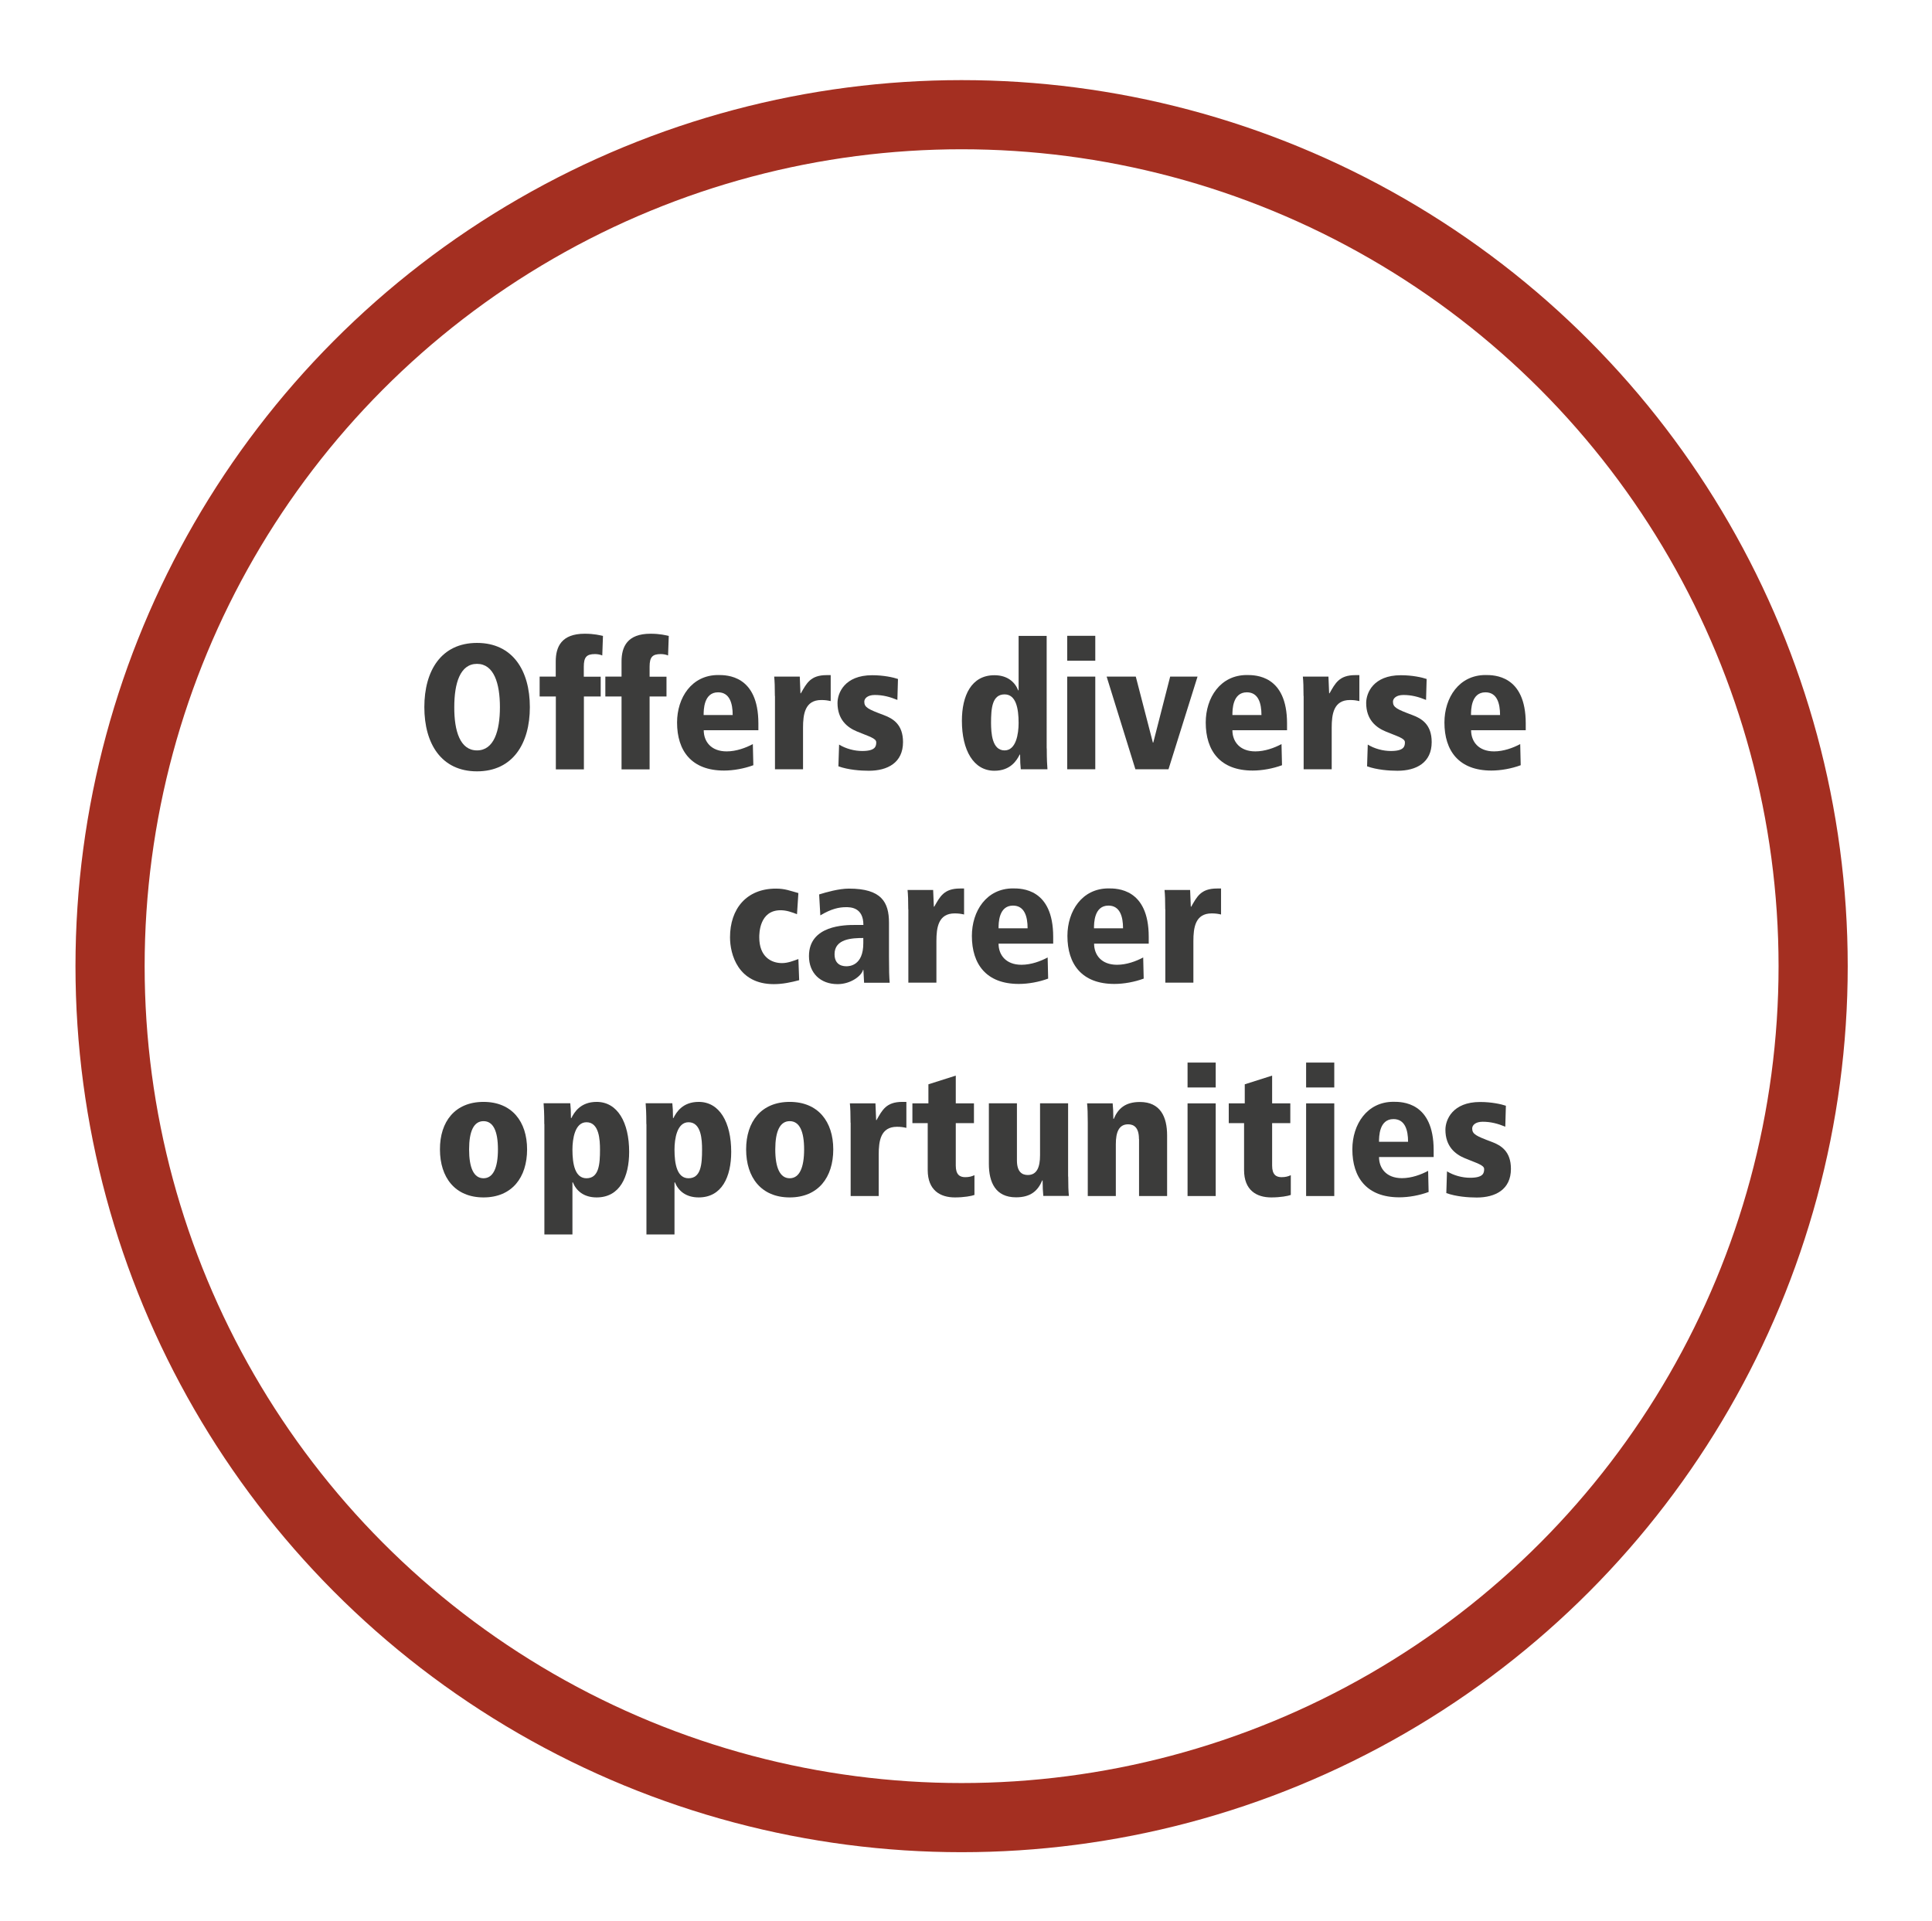 <?xml version="1.0" encoding="utf-8"?>
<!-- Generator: Adobe Illustrator 27.0.0, SVG Export Plug-In . SVG Version: 6.00 Build 0)  -->
<svg version="1.1" id="Layer_1" xmlns="http://www.w3.org/2000/svg" xmlns:xlink="http://www.w3.org/1999/xlink" x="0px" y="0px"
	 viewBox="0 0 195.55 194.49" style="enable-background:new 0 0 195.55 194.49;" xml:space="preserve">
<style type="text/css">
	.st0{fill:none;stroke:#A42F21;stroke-width:7;stroke-miterlimit:10;}
	.st1{fill:#3C3C3B;}
</style>
<circle class="st0" cx="97.33" cy="97.8" r="86.19"/>
<g>
	<path class="st1" d="M48.28,65.08c3.62,0,5.35,2.81,5.35,6.5c0,3.69-1.73,6.5-5.35,6.5s-5.33-2.81-5.33-6.5
		C42.95,67.89,44.66,65.08,48.28,65.08z M48.28,75.96c1.71,0,2.32-1.96,2.32-4.38c0-2.41-0.61-4.38-2.32-4.38s-2.3,1.96-2.3,4.38
		C45.97,74,46.57,75.96,48.28,75.96z"/>
	<path class="st1" d="M54.61,68.49h1.64v-1.53c0-1.49,0.58-2.81,2.93-2.81c0.99,0,1.55,0.16,1.85,0.22l-0.07,1.98
		c-0.2-0.09-0.49-0.14-0.74-0.14c-0.85,0-1.13,0.31-1.13,1.28v1.01h1.71v2H59.1v7.38h-2.84v-7.38h-1.64V68.49z"/>
	<path class="st1" d="M61.27,68.49h1.64v-1.53c0-1.49,0.58-2.81,2.93-2.81c0.99,0,1.55,0.16,1.85,0.22l-0.07,1.98
		c-0.2-0.09-0.49-0.14-0.74-0.14c-0.85,0-1.13,0.31-1.13,1.28v1.01h1.71v2h-1.71v7.38h-2.84v-7.38h-1.64V68.49z"/>
	<path class="st1" d="M76.76,73.92h-5.53c0,1.12,0.72,2.14,2.32,2.14c0.97,0,1.94-0.36,2.65-0.74l0.05,2.14
		c-0.92,0.34-2,0.54-2.97,0.54c-3.29,0-4.75-2-4.75-4.86c0-2.52,1.48-4.81,4.16-4.81c0.85,0,4.07,0,4.07,4.9V73.92z M74.16,72.38
		c0-1.19-0.31-2.3-1.48-2.3c-1.46,0-1.46,1.8-1.46,2.3H74.16z"/>
	<path class="st1" d="M78.43,70.45c0-0.9-0.02-1.48-0.07-1.96h2.59c0.02,0.56,0.05,1.13,0.07,1.69h0.04
		c0.58-1.01,0.97-1.84,2.61-1.84h0.41v2.63c-0.31-0.07-0.56-0.11-0.95-0.11c-1.66,0-1.85,1.44-1.85,2.81v4.2h-2.84V70.45z"/>
	<path class="st1" d="M90.83,70.85c-0.76-0.31-1.46-0.5-2.29-0.5c-0.74,0-1.06,0.36-1.06,0.68c0,0.58,0.41,0.77,1.96,1.35
		c0.97,0.36,1.96,0.97,1.96,2.74c0,2.09-1.57,2.9-3.46,2.9c-0.83,0-2.09-0.09-3.08-0.45l0.07-2.2c0.68,0.42,1.55,0.65,2.34,0.65
		c1.33,0,1.42-0.47,1.42-0.88s-0.74-0.59-1.96-1.1c-0.99-0.41-1.96-1.21-1.96-2.88c0-1.01,0.72-2.81,3.51-2.81
		c1.17,0,2.14,0.22,2.61,0.38L90.83,70.85z"/>
	<path class="st1" d="M105.95,75.76c0,1.19,0.04,1.67,0.07,2.11h-2.7c-0.04-0.36-0.07-0.85-0.07-1.49h-0.04
		c-0.29,0.58-0.92,1.64-2.56,1.64c-2.11,0-3.29-2.07-3.29-5.06c0-2.52,0.94-4.61,3.29-4.61c1.31,0,2.07,0.68,2.41,1.53h0.04v-5.51
		h2.84V75.76z M101.68,75.96c1.17,0,1.42-1.69,1.42-2.77c0-1.5-0.27-2.9-1.42-2.9c-1.26,0-1.37,1.4-1.37,2.9
		C100.32,74.16,100.39,75.96,101.68,75.96z"/>
	<path class="st1" d="M108.02,64.36h2.84v2.52h-2.84V64.36z M108.02,68.49h2.84v9.38h-2.84V68.49z"/>
	<path class="st1" d="M112.01,68.49h2.95l1.73,6.68h0.04l1.71-6.68h2.77l-2.94,9.38h-3.35L112.01,68.49z"/>
	<path class="st1" d="M130.27,73.92h-5.53c0,1.12,0.72,2.14,2.32,2.14c0.97,0,1.94-0.36,2.65-0.74l0.05,2.14
		c-0.92,0.34-2,0.54-2.97,0.54c-3.29,0-4.75-2-4.75-4.86c0-2.52,1.48-4.81,4.16-4.81c0.85,0,4.07,0,4.07,4.9V73.92z M127.68,72.38
		c0-1.19-0.31-2.3-1.48-2.3c-1.46,0-1.46,1.8-1.46,2.3H127.68z"/>
	<path class="st1" d="M131.94,70.45c0-0.9-0.02-1.48-0.07-1.96h2.59c0.02,0.56,0.05,1.13,0.07,1.69h0.04
		c0.58-1.01,0.97-1.84,2.61-1.84h0.41v2.63c-0.31-0.07-0.56-0.11-0.95-0.11c-1.66,0-1.85,1.44-1.85,2.81v4.2h-2.84V70.45z"/>
	<path class="st1" d="M144.34,70.85c-0.76-0.31-1.46-0.5-2.29-0.5c-0.74,0-1.06,0.36-1.06,0.68c0,0.58,0.41,0.77,1.96,1.35
		c0.97,0.36,1.96,0.97,1.96,2.74c0,2.09-1.57,2.9-3.46,2.9c-0.83,0-2.09-0.09-3.08-0.45l0.07-2.2c0.68,0.42,1.55,0.65,2.34,0.65
		c1.33,0,1.42-0.47,1.42-0.88s-0.74-0.59-1.96-1.1c-0.99-0.41-1.96-1.21-1.96-2.88c0-1.01,0.72-2.81,3.51-2.81
		c1.17,0,2.14,0.22,2.61,0.38L144.34,70.85z"/>
	<path class="st1" d="M154.43,73.92h-5.53c0,1.12,0.72,2.14,2.32,2.14c0.97,0,1.94-0.36,2.65-0.74l0.05,2.14
		c-0.92,0.34-2,0.54-2.97,0.54c-3.29,0-4.75-2-4.75-4.86c0-2.52,1.48-4.81,4.16-4.81c0.85,0,4.07,0,4.07,4.9V73.92z M151.83,72.38
		c0-1.19-0.31-2.3-1.48-2.3c-1.46,0-1.46,1.8-1.46,2.3H151.83z"/>
	<path class="st1" d="M80.89,99.22c-0.83,0.22-1.67,0.4-2.57,0.4c-3.62,0-4.43-3.02-4.43-4.74c0-2.88,1.66-4.93,4.65-4.93
		c0.94,0,1.44,0.23,2.27,0.45l-0.14,2.14c-0.52-0.2-1.06-0.4-1.66-0.4c-2.16,0-2.16,2.38-2.16,2.74c0,1.98,1.22,2.61,2.3,2.61
		c0.59,0,1.13-0.22,1.66-0.41L80.89,99.22z"/>
	<path class="st1" d="M82.91,90.54c0.74-0.23,2-0.59,3.02-0.59c3.29,0,4.05,1.37,4.05,3.46v3.42c0,1.39,0.02,2.02,0.07,2.65h-2.59
		l-0.07-1.3h-0.04c-0.13,0.58-1.22,1.44-2.57,1.44c-1.75,0-2.9-1.13-2.9-2.84c0-3.13,3.65-3.15,4.65-3.15h0.86
		c0-1.8-1.33-1.8-1.75-1.8c-0.72,0-1.49,0.16-2.61,0.83L82.91,90.54z M87.39,94.95c-1.13,0-2.92,0.07-2.92,1.64
		c0,1.22,0.99,1.22,1.22,1.22c0.25,0,1.69-0.04,1.69-2.32V94.95z"/>
	<path class="st1" d="M91.93,92.05c0-0.9-0.02-1.48-0.07-1.96h2.59c0.02,0.56,0.05,1.13,0.07,1.69h0.04
		c0.58-1.01,0.97-1.84,2.61-1.84h0.41v2.63c-0.31-0.07-0.56-0.11-0.95-0.11c-1.66,0-1.85,1.44-1.85,2.81v4.2h-2.84V92.05z"/>
	<path class="st1" d="M106.6,95.52h-5.53c0,1.12,0.72,2.14,2.32,2.14c0.97,0,1.94-0.36,2.65-0.74l0.05,2.14
		c-0.92,0.34-2,0.54-2.97,0.54c-3.29,0-4.75-2-4.75-4.86c0-2.52,1.48-4.81,4.16-4.81c0.85,0,4.07,0,4.07,4.9V95.52z M104.01,93.97
		c0-1.19-0.31-2.3-1.48-2.3c-1.46,0-1.46,1.8-1.46,2.3H104.01z"/>
	<path class="st1" d="M116.27,95.52h-5.53c0,1.12,0.72,2.14,2.32,2.14c0.97,0,1.94-0.36,2.65-0.74l0.05,2.14
		c-0.92,0.34-2,0.54-2.97,0.54c-3.29,0-4.75-2-4.75-4.86c0-2.52,1.48-4.81,4.16-4.81c0.85,0,4.07,0,4.07,4.9V95.52z M113.67,93.97
		c0-1.19-0.31-2.3-1.48-2.3c-1.46,0-1.46,1.8-1.46,2.3H113.67z"/>
	<path class="st1" d="M117.94,92.05c0-0.9-0.02-1.48-0.07-1.96h2.59c0.02,0.56,0.05,1.13,0.07,1.69h0.04
		c0.58-1.01,0.97-1.84,2.61-1.84h0.41v2.63c-0.31-0.07-0.56-0.11-0.95-0.11c-1.66,0-1.85,1.44-1.85,2.81v4.2h-2.84V92.05z"/>
	<path class="st1" d="M48.94,111.54c2.88,0,4.41,2,4.41,4.81c0,2.84-1.53,4.86-4.41,4.86s-4.41-2.02-4.41-4.86
		C44.52,113.54,46.05,111.54,48.94,111.54z M48.94,119.27c0.99,0,1.46-1.08,1.46-2.92c0-1.84-0.47-2.86-1.46-2.86
		s-1.46,1.03-1.46,2.86C47.48,118.19,47.94,119.27,48.94,119.27z"/>
	<path class="st1" d="M55.09,113.79c0-1.19-0.04-1.67-0.07-2.11h2.7c0.04,0.36,0.07,0.85,0.07,1.5h0.04
		c0.29-0.58,0.92-1.64,2.56-1.64c2.11,0,3.29,2.07,3.29,5.06c0,2.52-0.94,4.61-3.29,4.61c-1.31,0-2.07-0.68-2.41-1.53h-0.04v5.28
		h-2.84V113.79z M59.36,113.6c-1.17,0-1.42,1.69-1.42,2.77c0,1.49,0.27,2.9,1.42,2.9c1.26,0,1.37-1.41,1.37-2.9
		C60.73,115.39,60.65,113.6,59.36,113.6z"/>
	<path class="st1" d="M65.42,113.79c0-1.19-0.04-1.67-0.07-2.11h2.7c0.04,0.36,0.07,0.85,0.07,1.5h0.04
		c0.29-0.58,0.92-1.64,2.56-1.64c2.11,0,3.29,2.07,3.29,5.06c0,2.52-0.94,4.61-3.29,4.61c-1.31,0-2.07-0.68-2.41-1.53h-0.04v5.28
		h-2.84V113.79z M69.69,113.6c-1.17,0-1.42,1.69-1.42,2.77c0,1.49,0.27,2.9,1.42,2.9c1.26,0,1.37-1.41,1.37-2.9
		C71.06,115.39,70.99,113.6,69.69,113.6z"/>
	<path class="st1" d="M79.93,111.54c2.88,0,4.41,2,4.41,4.81c0,2.84-1.53,4.86-4.41,4.86s-4.41-2.02-4.41-4.86
		C75.52,113.54,77.05,111.54,79.93,111.54z M79.93,119.27c0.99,0,1.46-1.08,1.46-2.92c0-1.84-0.47-2.86-1.46-2.86
		s-1.46,1.03-1.46,2.86C78.47,118.19,78.94,119.27,79.93,119.27z"/>
	<path class="st1" d="M86.09,113.65c0-0.9-0.02-1.48-0.07-1.96h2.59c0.02,0.56,0.05,1.13,0.07,1.69h0.04
		c0.58-1.01,0.97-1.84,2.61-1.84h0.41v2.63c-0.31-0.07-0.56-0.11-0.95-0.11c-1.66,0-1.85,1.44-1.85,2.81v4.2h-2.84V113.65z"/>
	<path class="st1" d="M92.35,111.69h1.62v-1.93l2.77-0.88v2.81h1.84v2h-1.84v4.3c0,0.92,0.41,1.17,0.95,1.17
		c0.4,0,0.65-0.07,0.94-0.2v2c-0.29,0.11-1.06,0.25-1.98,0.25c-1.48,0-2.75-0.72-2.75-2.77v-4.75h-1.55V111.69z"/>
	<path class="st1" d="M108.12,119.1c0,0.9,0.02,1.48,0.07,1.96h-2.59c-0.04-0.41-0.07-0.94-0.07-1.57h-0.04
		c-0.43,1.03-1.15,1.71-2.65,1.71c-2.07,0-2.75-1.51-2.75-3.38v-6.14h2.84v5.78c0,1.17,0.52,1.48,1.1,1.48c0.92,0,1.24-0.79,1.24-2
		v-5.26h2.84V119.1z"/>
	<path class="st1" d="M115.28,115.29c0-1.17-0.52-1.48-1.1-1.48c-0.92,0-1.24,0.79-1.24,2v5.26h-2.84v-7.42
		c0-0.9-0.02-1.48-0.07-1.96h2.59c0.04,0.41,0.07,0.94,0.07,1.57h0.04c0.43-1.03,1.15-1.71,2.65-1.71c2.07,0,2.75,1.51,2.75,3.38
		v6.14h-2.84V115.29z"/>
	<path class="st1" d="M120.2,107.56h2.85v2.52h-2.85V107.56z M120.2,111.69h2.85v9.38h-2.85V111.69z"/>
	<path class="st1" d="M124.37,111.69h1.62v-1.93l2.77-0.88v2.81h1.84v2h-1.84v4.3c0,0.92,0.41,1.17,0.95,1.17
		c0.4,0,0.65-0.07,0.94-0.2v2c-0.29,0.11-1.06,0.25-1.98,0.25c-1.48,0-2.75-0.72-2.75-2.77v-4.75h-1.55V111.69z"/>
	<path class="st1" d="M132.2,107.56h2.85v2.52h-2.85V107.56z M132.2,111.69h2.85v9.38h-2.85V111.69z"/>
	<path class="st1" d="M145.11,117.12h-5.53c0,1.12,0.72,2.14,2.32,2.14c0.97,0,1.94-0.36,2.65-0.74l0.05,2.14
		c-0.92,0.34-2,0.54-2.97,0.54c-3.29,0-4.75-2-4.75-4.86c0-2.52,1.48-4.81,4.16-4.81c0.85,0,4.07,0,4.07,4.9V117.12z M142.52,115.58
		c0-1.19-0.31-2.3-1.48-2.3c-1.46,0-1.46,1.8-1.46,2.3H142.52z"/>
	<path class="st1" d="M152.36,114.05c-0.76-0.31-1.46-0.5-2.29-0.5c-0.74,0-1.06,0.36-1.06,0.68c0,0.58,0.41,0.77,1.96,1.35
		c0.97,0.36,1.96,0.97,1.96,2.74c0,2.09-1.57,2.9-3.46,2.9c-0.83,0-2.09-0.09-3.08-0.45l0.07-2.2c0.68,0.42,1.55,0.65,2.34,0.65
		c1.33,0,1.42-0.47,1.42-0.88s-0.74-0.59-1.96-1.1c-0.99-0.41-1.96-1.21-1.96-2.88c0-1.01,0.72-2.81,3.51-2.81
		c1.17,0,2.14,0.22,2.61,0.38L152.36,114.05z"/>
</g>
</svg>
